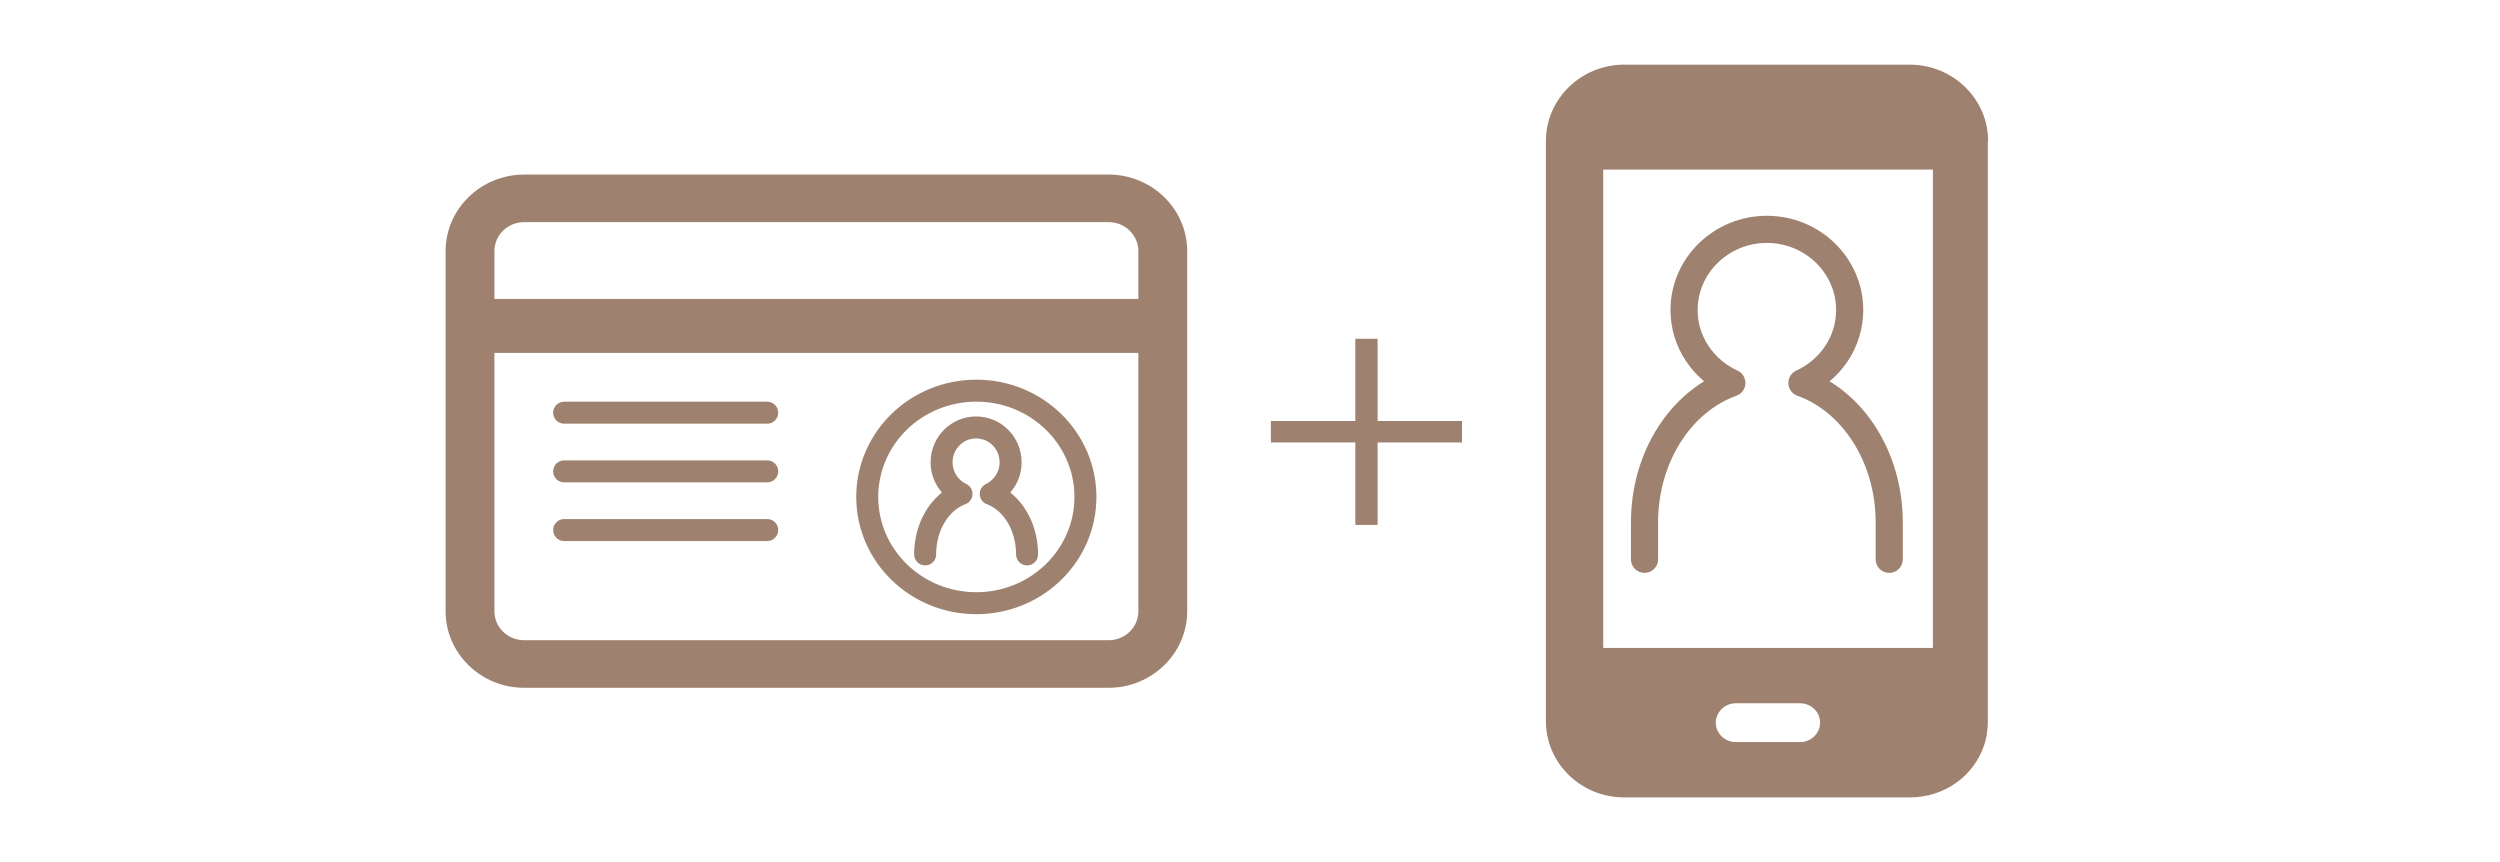 <svg width="232" height="80" viewBox="0 0 232 80" fill="none" xmlns="http://www.w3.org/2000/svg">
<path d="M148.781 15.742H179.373V60.131H148.781V15.742ZM168.362 68.337C167.993 68.673 167.55 68.865 167.057 68.865H161.072C160.062 68.865 159.224 68.049 159.224 67.066C159.224 66.586 159.421 66.154 159.766 65.794C160.111 65.458 160.579 65.266 161.072 65.266H167.057C168.067 65.266 168.904 66.058 168.904 67.066C168.904 67.546 168.707 67.977 168.362 68.337ZM184.496 13.078C184.496 9.167 181.22 6 177.23 6H150.726C146.711 6 143.46 9.191 143.46 13.078V66.922C143.46 70.833 146.711 74 150.726 74H177.23C180.432 74 183.166 72.032 184.127 69.153C184.25 68.793 184.348 68.409 184.397 68.001V67.977C184.447 67.618 184.471 67.282 184.471 66.922V65.626C184.471 65.626 184.471 65.626 184.471 65.578C184.471 65.578 184.471 65.602 184.471 65.626V13.078H184.496Z" fill="#9E826F"/>
<path d="M135.675 41.059H127.843V48.713H125.774V41.059H117.941V39.068H125.774V31.438H127.843V39.068H135.675V41.059Z" fill="#9E826F"/>
<path d="M175.321 51.902V48.495C175.321 42.352 171.897 37.217 167.217 35.538C169.828 34.338 171.651 31.771 171.651 28.771C171.651 24.644 168.203 21.285 163.966 21.285C159.729 21.285 156.281 24.644 156.281 28.771C156.281 31.771 158.104 34.338 160.715 35.538C156.035 37.217 152.611 42.352 152.611 48.495V51.902" stroke="#9E826F" stroke-width="2.519" stroke-linecap="round" stroke-linejoin="round"/>
<path d="M102.88 59.413H48.642C47.114 59.413 45.883 58.213 45.883 56.726V32.755H105.639V56.726C105.639 58.213 104.407 59.413 102.88 59.413ZM48.642 20.614H102.88C104.407 20.614 105.639 21.814 105.639 23.302V27.741H45.883V23.302C45.883 21.814 47.114 20.614 48.642 20.614ZM102.88 16.199H48.642C44.627 16.199 41.351 19.39 41.351 23.302V56.726C41.351 60.637 44.627 63.828 48.642 63.828H102.88C106.895 63.828 110.171 60.637 110.171 56.726V23.302C110.171 19.39 106.895 16.199 102.88 16.199Z" fill="#9E826F"/>
<path d="M52.354 38.297H71.197" stroke="#9E826F" stroke-width="2.04" stroke-linecap="round" stroke-linejoin="round"/>
<path d="M52.354 43.742H71.197" stroke="#9E826F" stroke-width="2.04" stroke-linecap="round" stroke-linejoin="round"/>
<path d="M52.354 49.188H71.197" stroke="#9E826F" stroke-width="2.04" stroke-linecap="round" stroke-linejoin="round"/>
<path d="M95.312 51.449C95.312 48.786 93.883 46.554 91.937 45.834C93.021 45.307 93.784 44.203 93.784 42.907C93.784 41.108 92.356 39.668 90.582 39.668C88.809 39.668 87.38 41.108 87.38 42.907C87.38 44.203 88.144 45.307 89.228 45.834C87.282 46.554 85.853 48.786 85.853 51.449" stroke="#9E826F" stroke-width="2.04" stroke-linecap="round" stroke-linejoin="round"/>
<path d="M90.603 55.977C96.195 55.977 100.727 51.562 100.727 46.116C100.727 40.669 96.195 36.254 90.603 36.254C85.012 36.254 80.48 40.669 80.48 46.116C80.48 51.562 85.012 55.977 90.603 55.977Z" stroke="#9E826F" stroke-width="2.04"/>
</svg>
